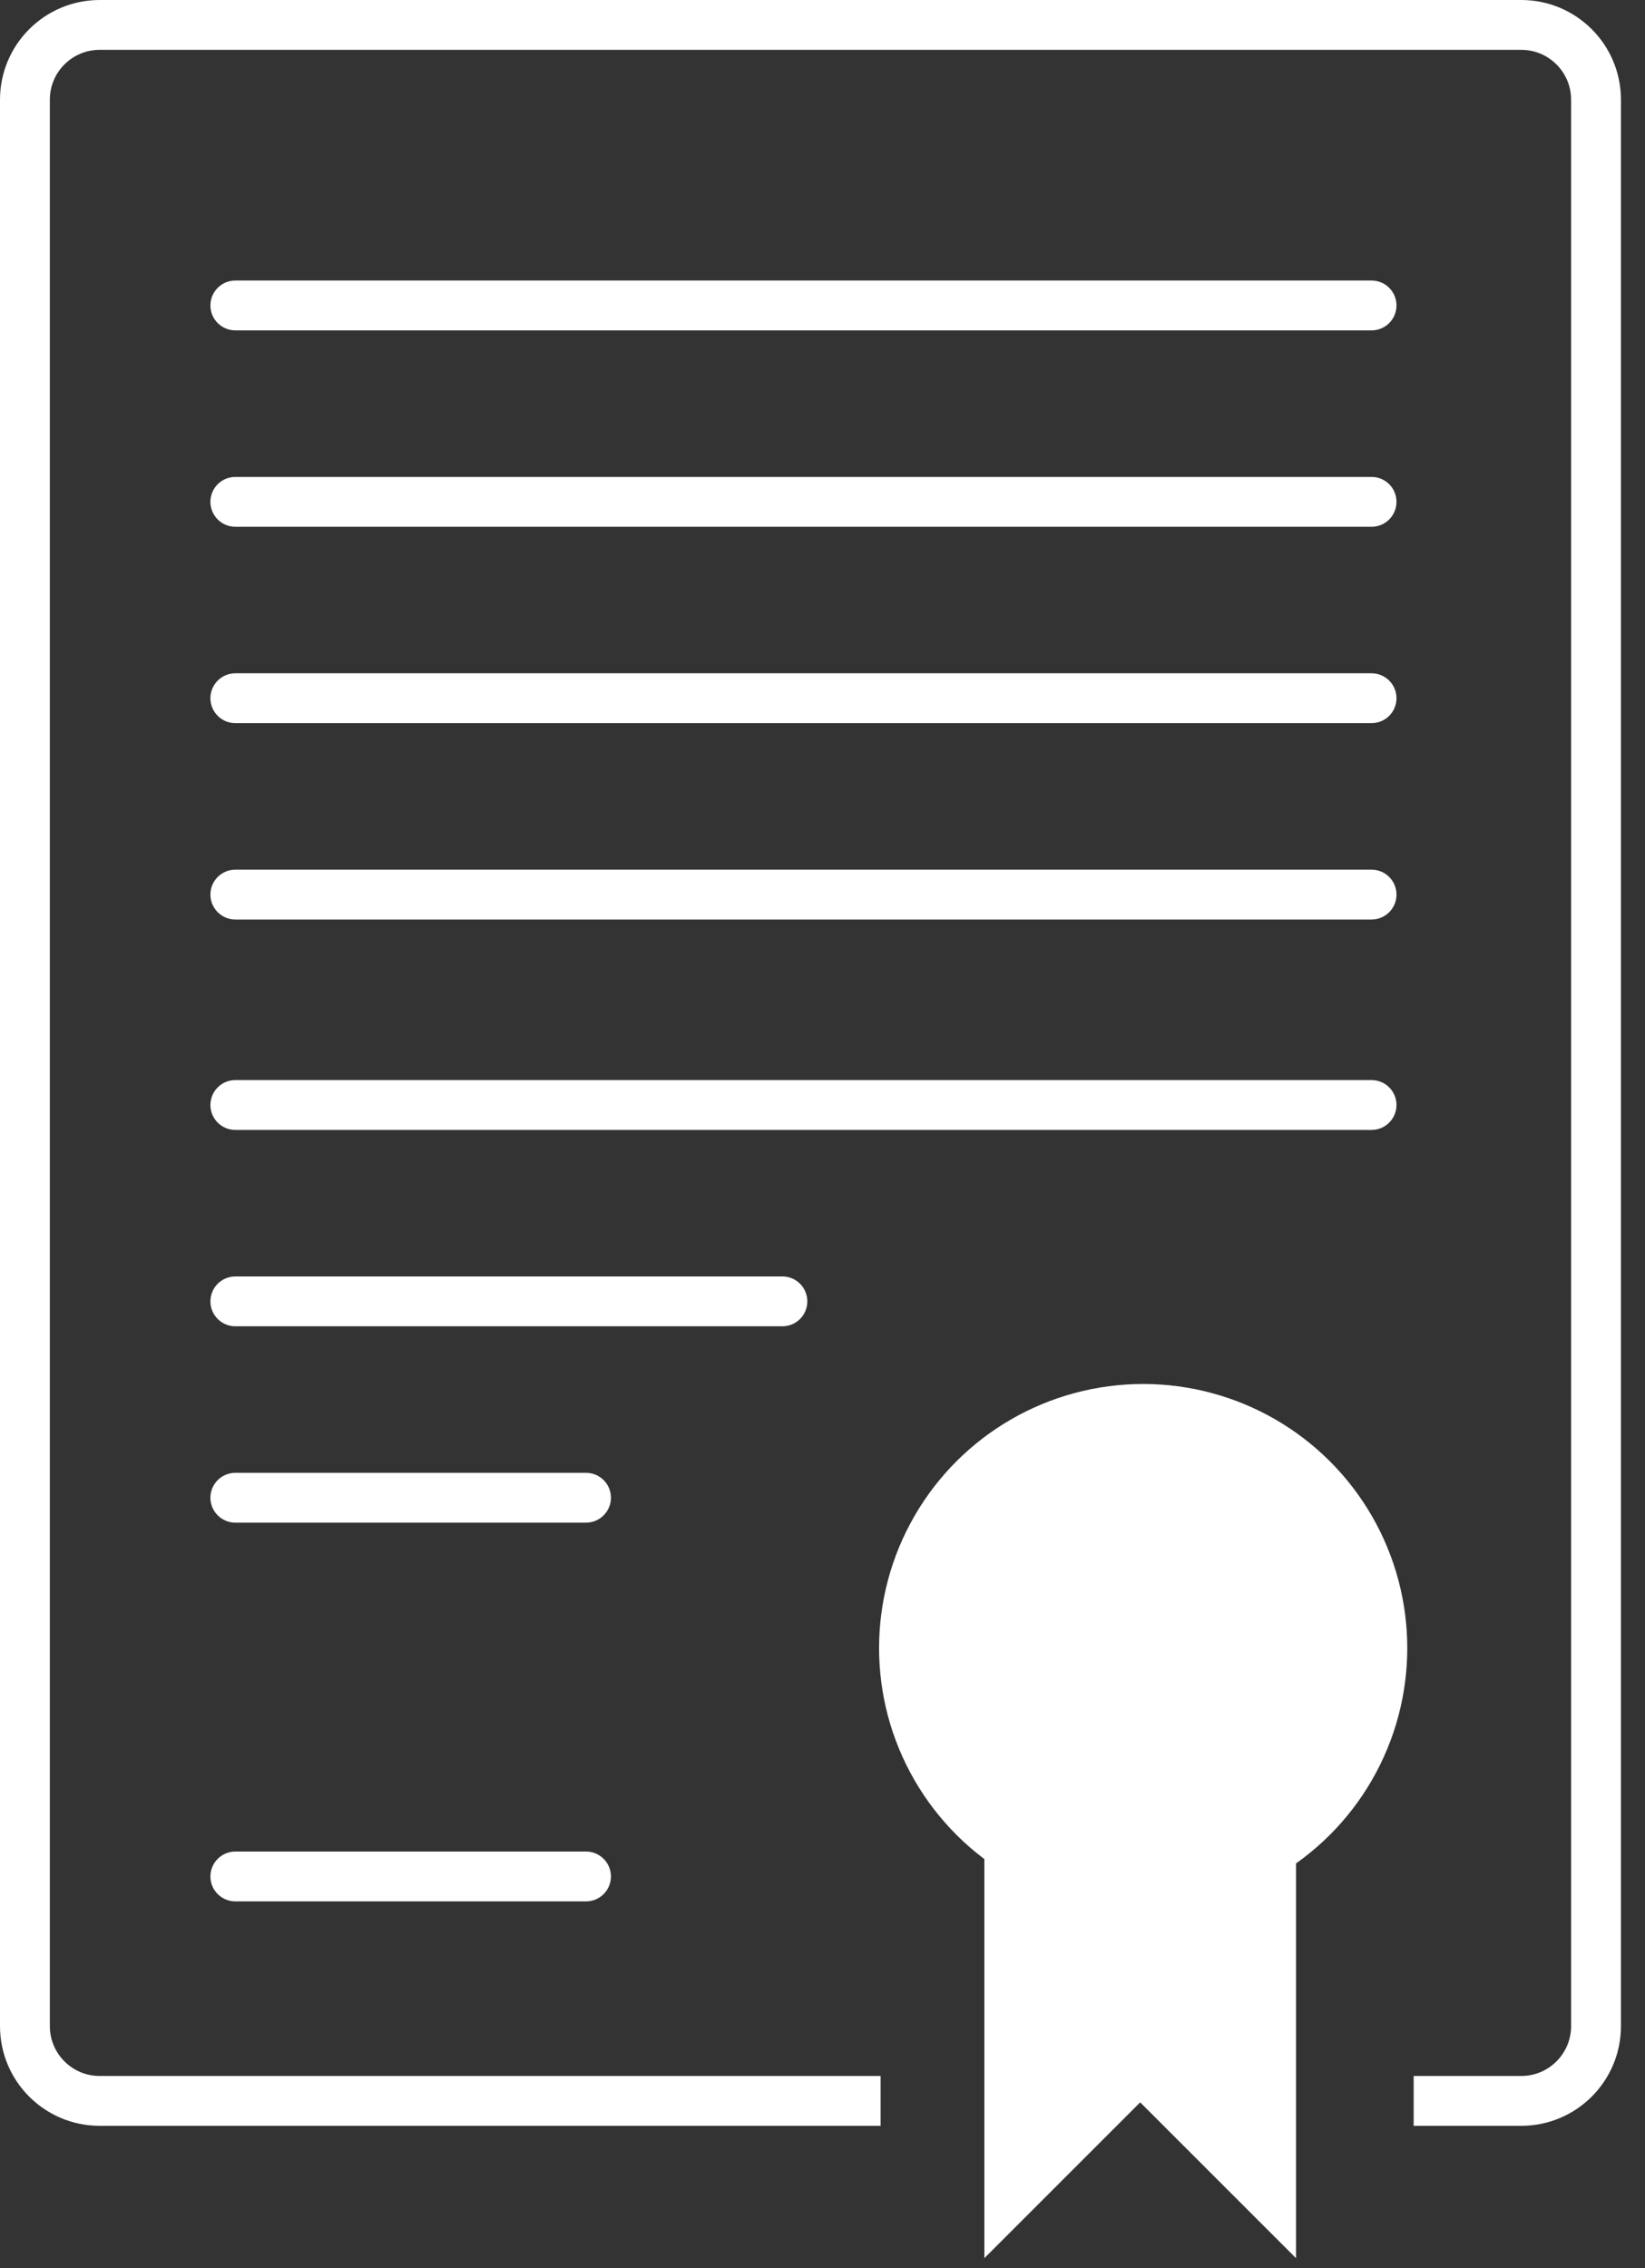<svg width="66" height="91" viewBox="0 0 66 91" fill="none" xmlns="http://www.w3.org/2000/svg">
<rect x="0" y="0" width="66" height="91" fill="#333333" stroke="none"/>
<path d="M35.331 84.296H4C2.343 84.296 1 82.953 1 81.296V4C1 2.343 2.343 1 4 1H61.035C62.691 1 64.035 2.343 64.035 4V81.296C64.035 82.953 62.691 84.296 61.035 84.296H56.718" stroke="white" stroke-width="2"/>
<path d="M9.442 11.256C8.89 11.256 8.442 11.704 8.442 12.256C8.442 12.809 8.89 13.256 9.442 13.256V11.256ZM55.029 13.256C55.582 13.256 56.029 12.809 56.029 12.256C56.029 11.704 55.582 11.256 55.029 11.256V13.256ZM9.442 19.136C8.89 19.136 8.442 19.583 8.442 20.136C8.442 20.688 8.89 21.136 9.442 21.136V19.136ZM55.029 21.136C55.582 21.136 56.029 20.688 56.029 20.136C56.029 19.583 55.582 19.136 55.029 19.136V21.136ZM9.442 27.015C8.89 27.015 8.442 27.463 8.442 28.015C8.442 28.567 8.89 29.015 9.442 29.015V27.015ZM55.029 29.015C55.582 29.015 56.029 28.567 56.029 28.015C56.029 27.463 55.582 27.015 55.029 27.015V29.015ZM9.442 34.894C8.89 34.894 8.442 35.342 8.442 35.894C8.442 36.447 8.89 36.894 9.442 36.894V34.894ZM55.029 36.894C55.582 36.894 56.029 36.447 56.029 35.894C56.029 35.342 55.582 34.894 55.029 34.894V36.894ZM9.442 43.337C8.89 43.337 8.442 43.784 8.442 44.337C8.442 44.889 8.89 45.337 9.442 45.337V43.337ZM55.029 45.337C55.582 45.337 56.029 44.889 56.029 44.337C56.029 43.784 55.582 43.337 55.029 43.337V45.337ZM9.442 51.216C8.89 51.216 8.442 51.663 8.442 52.216C8.442 52.768 8.89 53.216 9.442 53.216V51.216ZM31.391 53.216C31.944 53.216 32.391 52.768 32.391 52.216C32.391 51.663 31.944 51.216 31.391 51.216V53.216ZM9.442 59.095C8.89 59.095 8.442 59.543 8.442 60.095C8.442 60.647 8.89 61.095 9.442 61.095V59.095ZM23.512 61.095C24.064 61.095 24.512 60.647 24.512 60.095C24.512 59.543 24.064 59.095 23.512 59.095V61.095ZM9.442 74.291C8.89 74.291 8.442 74.739 8.442 75.291C8.442 75.843 8.89 76.291 9.442 76.291V74.291ZM23.512 76.291C24.064 76.291 24.512 75.843 24.512 75.291C24.512 74.739 24.064 74.291 23.512 74.291V76.291ZM9.442 13.256H55.029V11.256H9.442V13.256ZM9.442 21.136H55.029V19.136H9.442V21.136ZM9.442 29.015H55.029V27.015H9.442V29.015ZM9.442 36.894H55.029V34.894H9.442V36.894ZM9.442 45.337H55.029V43.337H9.442V45.337ZM9.442 53.216H31.391V51.216H9.442V53.216ZM9.442 61.095H23.512V59.095H9.442V61.095ZM9.442 76.291H16.477V74.291H9.442V76.291ZM16.477 76.291H23.512V74.291H16.477V76.291Z" fill="white"/>
<circle cx="45.866" cy="66.127" r="10.596" transform="rotate(30 45.866 66.127)" fill="white"/>
<path d="M39.494 90.606L39.494 71.369L51.998 71.369L51.998 90.606L45.746 84.354L39.494 90.606Z" fill="white"/>
</svg>
